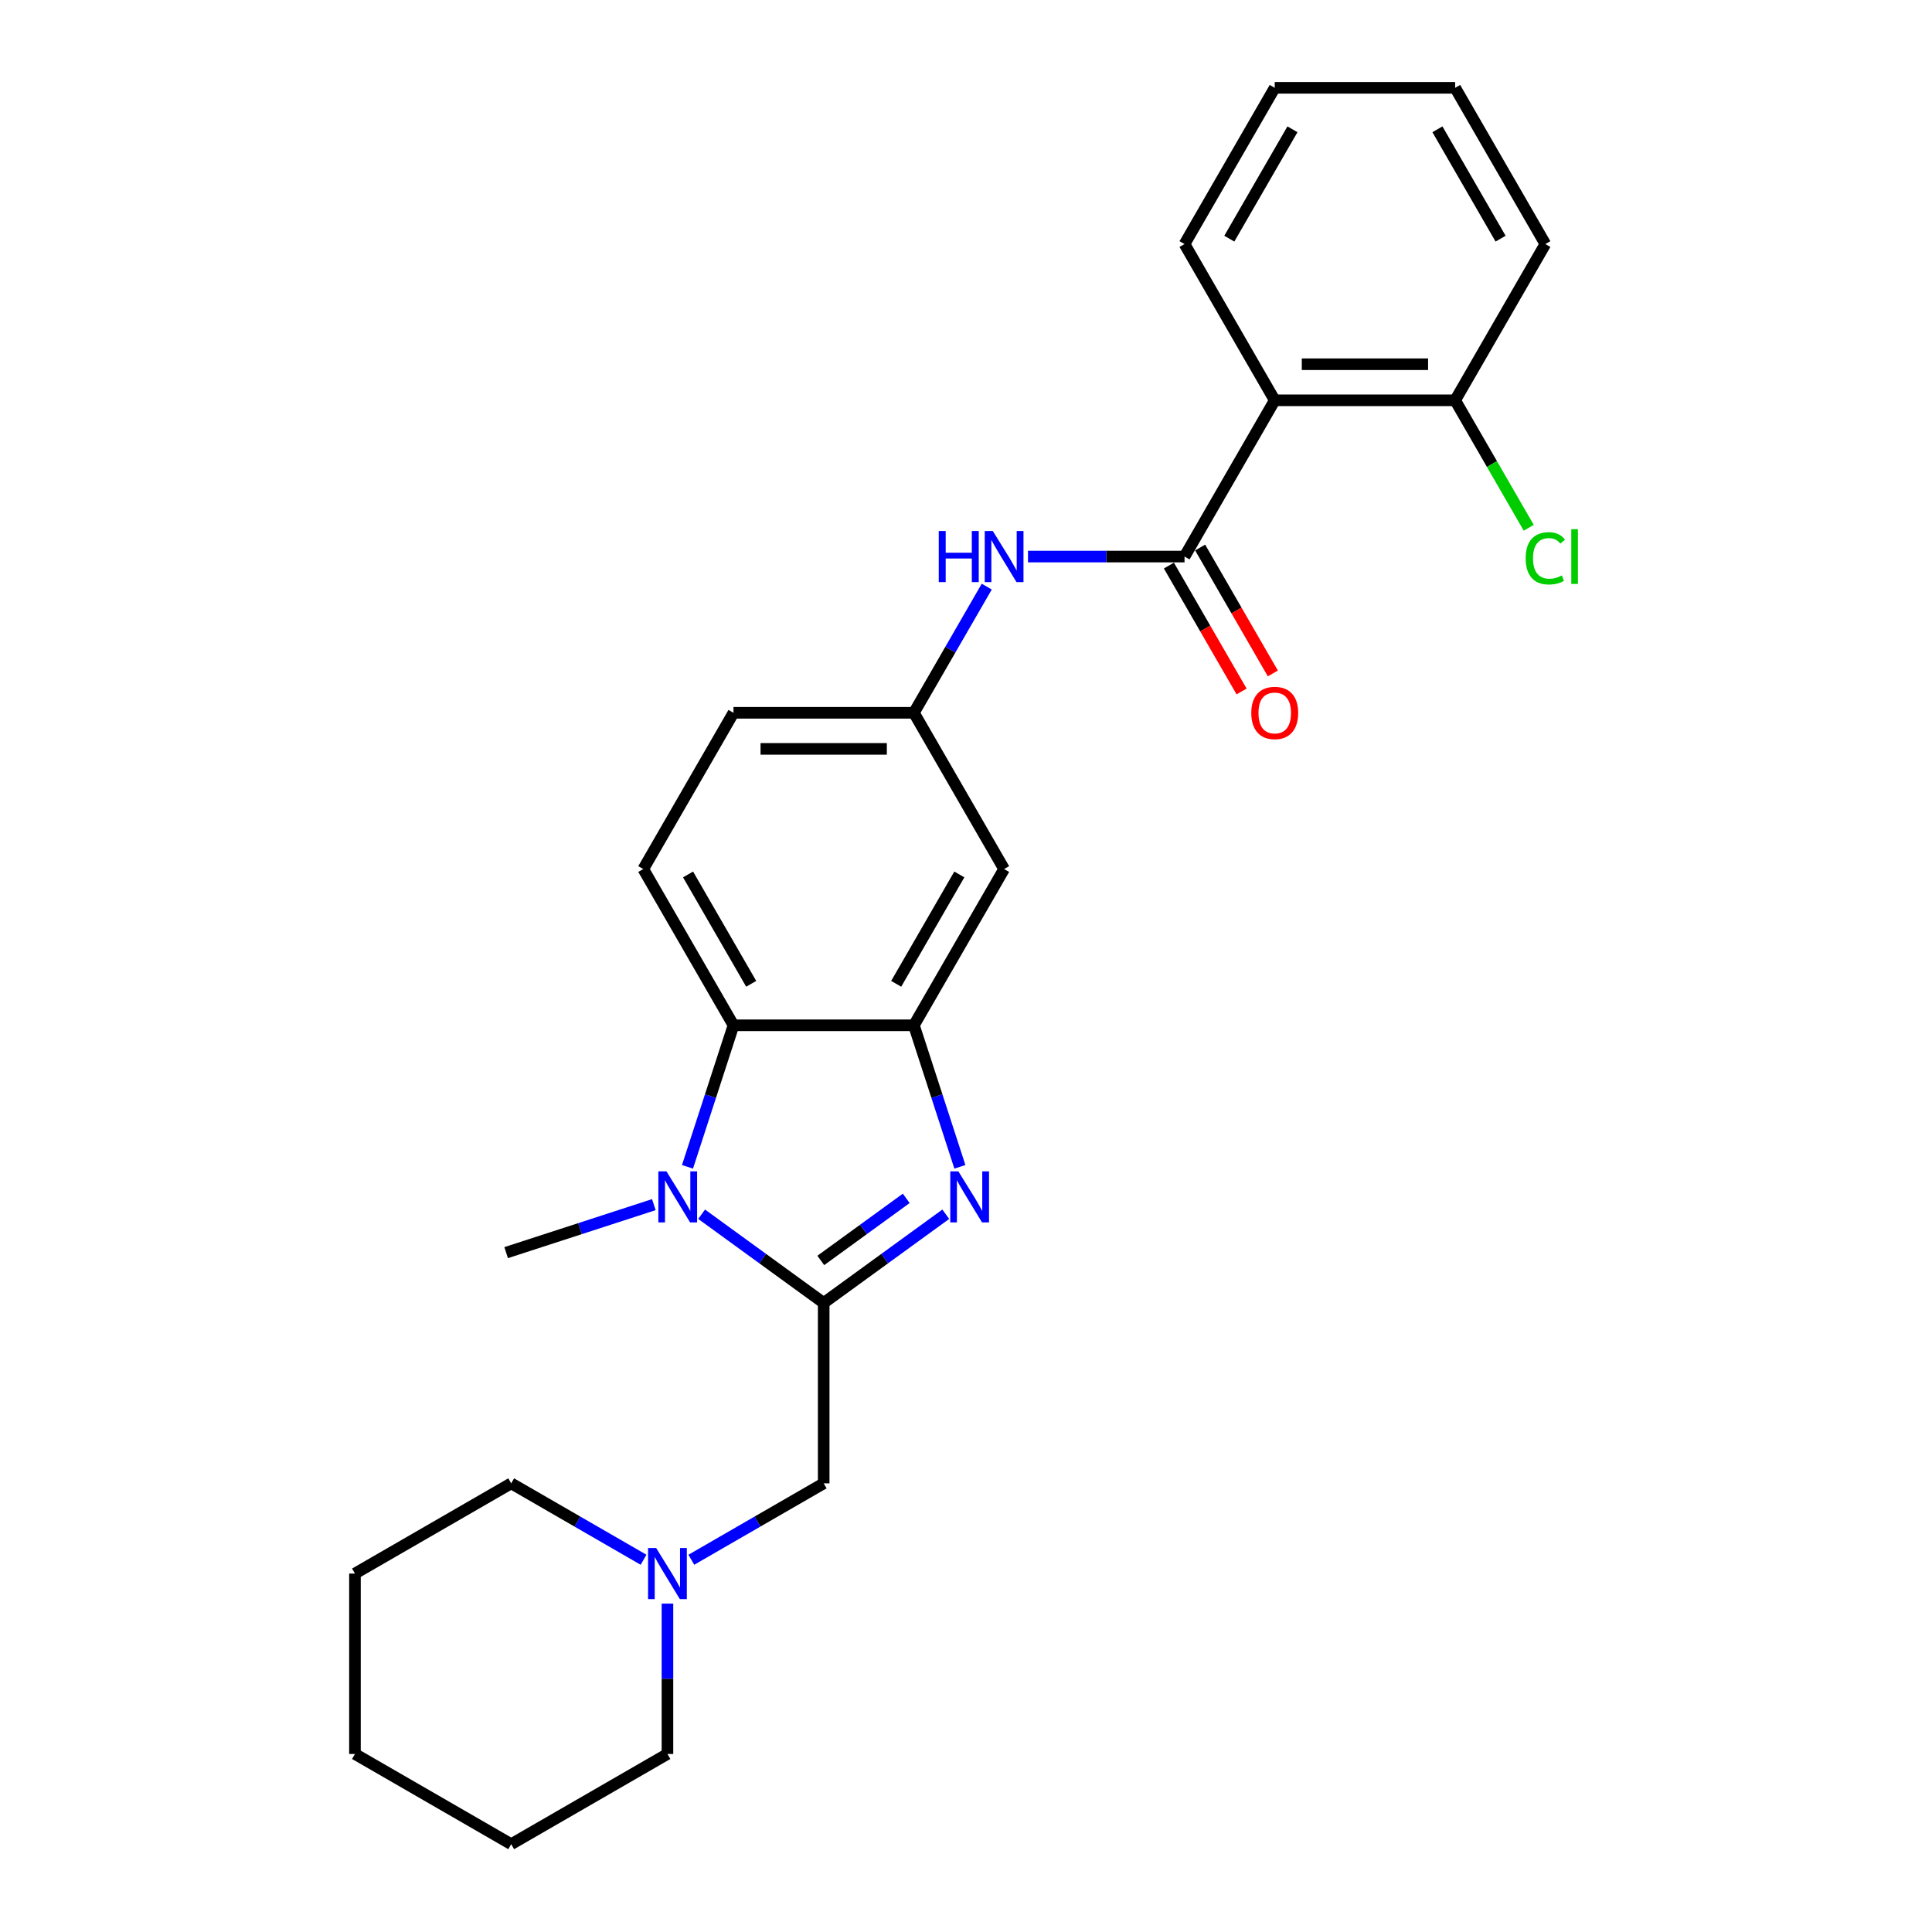 <?xml version='1.0' encoding='iso-8859-1'?>
<svg version='1.1' baseProfile='full'
              xmlns='http://www.w3.org/2000/svg'
                      xmlns:rdkit='http://www.rdkit.org/xml'
                      xmlns:xlink='http://www.w3.org/1999/xlink'
                  xml:space='preserve'
width='1000px' height='1000px' viewBox='0 0 1000 1000'>
<!-- END OF HEADER -->
<rect style='opacity:1.0;fill:#FFFFFF;stroke:none' width='1000' height='1000' x='0' y='0'> </rect>
<path class='bond-0' d='M 426.342,674.394 L 457.934,651.441' style='fill:none;fill-rule:evenodd;stroke:#000000;stroke-width:6px;stroke-linecap:butt;stroke-linejoin:miter;stroke-opacity:1' />
<path class='bond-0' d='M 457.934,651.441 L 489.527,628.487' style='fill:none;fill-rule:evenodd;stroke:#0000FF;stroke-width:6px;stroke-linecap:butt;stroke-linejoin:miter;stroke-opacity:1' />
<path class='bond-0' d='M 424.841,652.398 L 446.956,636.331' style='fill:none;fill-rule:evenodd;stroke:#000000;stroke-width:6px;stroke-linecap:butt;stroke-linejoin:miter;stroke-opacity:1' />
<path class='bond-0' d='M 446.956,636.331 L 469.071,620.264' style='fill:none;fill-rule:evenodd;stroke:#0000FF;stroke-width:6px;stroke-linecap:butt;stroke-linejoin:miter;stroke-opacity:1' />
<path class='bond-1' d='M 426.342,674.394 L 394.749,651.441' style='fill:none;fill-rule:evenodd;stroke:#000000;stroke-width:6px;stroke-linecap:butt;stroke-linejoin:miter;stroke-opacity:1' />
<path class='bond-1' d='M 394.749,651.441 L 363.156,628.487' style='fill:none;fill-rule:evenodd;stroke:#0000FF;stroke-width:6px;stroke-linecap:butt;stroke-linejoin:miter;stroke-opacity:1' />
<path class='bond-7' d='M 426.342,674.394 L 426.342,767.778' style='fill:none;fill-rule:evenodd;stroke:#000000;stroke-width:6px;stroke-linecap:butt;stroke-linejoin:miter;stroke-opacity:1' />
<path class='bond-2' d='M 496.836,603.947 L 484.934,567.319' style='fill:none;fill-rule:evenodd;stroke:#0000FF;stroke-width:6px;stroke-linecap:butt;stroke-linejoin:miter;stroke-opacity:1' />
<path class='bond-2' d='M 484.934,567.319 L 473.033,530.691' style='fill:none;fill-rule:evenodd;stroke:#000000;stroke-width:6px;stroke-linecap:butt;stroke-linejoin:miter;stroke-opacity:1' />
<path class='bond-4' d='M 355.847,603.947 L 367.749,567.319' style='fill:none;fill-rule:evenodd;stroke:#0000FF;stroke-width:6px;stroke-linecap:butt;stroke-linejoin:miter;stroke-opacity:1' />
<path class='bond-4' d='M 367.749,567.319 L 379.65,530.691' style='fill:none;fill-rule:evenodd;stroke:#000000;stroke-width:6px;stroke-linecap:butt;stroke-linejoin:miter;stroke-opacity:1' />
<path class='bond-15' d='M 338.428,623.522 L 300.204,635.942' style='fill:none;fill-rule:evenodd;stroke:#0000FF;stroke-width:6px;stroke-linecap:butt;stroke-linejoin:miter;stroke-opacity:1' />
<path class='bond-15' d='M 300.204,635.942 L 261.979,648.362' style='fill:none;fill-rule:evenodd;stroke:#000000;stroke-width:6px;stroke-linecap:butt;stroke-linejoin:miter;stroke-opacity:1' />
<path class='bond-8' d='M 473.033,530.691 L 519.725,449.818' style='fill:none;fill-rule:evenodd;stroke:#000000;stroke-width:6px;stroke-linecap:butt;stroke-linejoin:miter;stroke-opacity:1' />
<path class='bond-8' d='M 463.863,509.222 L 496.547,452.611' style='fill:none;fill-rule:evenodd;stroke:#000000;stroke-width:6px;stroke-linecap:butt;stroke-linejoin:miter;stroke-opacity:1' />
<path class='bond-26' d='M 473.033,530.691 L 379.65,530.691' style='fill:none;fill-rule:evenodd;stroke:#000000;stroke-width:6px;stroke-linecap:butt;stroke-linejoin:miter;stroke-opacity:1' />
<path class='bond-3' d='M 613.109,288.073 L 572.599,288.073' style='fill:none;fill-rule:evenodd;stroke:#000000;stroke-width:6px;stroke-linecap:butt;stroke-linejoin:miter;stroke-opacity:1' />
<path class='bond-3' d='M 572.599,288.073 L 532.089,288.073' style='fill:none;fill-rule:evenodd;stroke:#0000FF;stroke-width:6px;stroke-linecap:butt;stroke-linejoin:miter;stroke-opacity:1' />
<path class='bond-5' d='M 613.109,288.073 L 659.801,207.2' style='fill:none;fill-rule:evenodd;stroke:#000000;stroke-width:6px;stroke-linecap:butt;stroke-linejoin:miter;stroke-opacity:1' />
<path class='bond-13' d='M 605.022,292.742 L 623.834,325.325' style='fill:none;fill-rule:evenodd;stroke:#000000;stroke-width:6px;stroke-linecap:butt;stroke-linejoin:miter;stroke-opacity:1' />
<path class='bond-13' d='M 623.834,325.325 L 642.645,357.908' style='fill:none;fill-rule:evenodd;stroke:#FF0000;stroke-width:6px;stroke-linecap:butt;stroke-linejoin:miter;stroke-opacity:1' />
<path class='bond-13' d='M 621.196,283.404 L 640.008,315.986' style='fill:none;fill-rule:evenodd;stroke:#000000;stroke-width:6px;stroke-linecap:butt;stroke-linejoin:miter;stroke-opacity:1' />
<path class='bond-13' d='M 640.008,315.986 L 658.82,348.569' style='fill:none;fill-rule:evenodd;stroke:#FF0000;stroke-width:6px;stroke-linecap:butt;stroke-linejoin:miter;stroke-opacity:1' />
<path class='bond-10' d='M 379.65,530.691 L 332.958,449.818' style='fill:none;fill-rule:evenodd;stroke:#000000;stroke-width:6px;stroke-linecap:butt;stroke-linejoin:miter;stroke-opacity:1' />
<path class='bond-10' d='M 388.82,509.222 L 356.136,452.611' style='fill:none;fill-rule:evenodd;stroke:#000000;stroke-width:6px;stroke-linecap:butt;stroke-linejoin:miter;stroke-opacity:1' />
<path class='bond-12' d='M 659.801,207.2 L 753.185,207.2' style='fill:none;fill-rule:evenodd;stroke:#000000;stroke-width:6px;stroke-linecap:butt;stroke-linejoin:miter;stroke-opacity:1' />
<path class='bond-12' d='M 673.809,188.523 L 739.177,188.523' style='fill:none;fill-rule:evenodd;stroke:#000000;stroke-width:6px;stroke-linecap:butt;stroke-linejoin:miter;stroke-opacity:1' />
<path class='bond-17' d='M 659.801,207.2 L 613.109,126.327' style='fill:none;fill-rule:evenodd;stroke:#000000;stroke-width:6px;stroke-linecap:butt;stroke-linejoin:miter;stroke-opacity:1' />
<path class='bond-6' d='M 510.743,303.631 L 491.888,336.288' style='fill:none;fill-rule:evenodd;stroke:#0000FF;stroke-width:6px;stroke-linecap:butt;stroke-linejoin:miter;stroke-opacity:1' />
<path class='bond-6' d='M 491.888,336.288 L 473.033,368.946' style='fill:none;fill-rule:evenodd;stroke:#000000;stroke-width:6px;stroke-linecap:butt;stroke-linejoin:miter;stroke-opacity:1' />
<path class='bond-9' d='M 426.342,767.778 L 392.087,787.555' style='fill:none;fill-rule:evenodd;stroke:#000000;stroke-width:6px;stroke-linecap:butt;stroke-linejoin:miter;stroke-opacity:1' />
<path class='bond-9' d='M 392.087,787.555 L 357.833,807.331' style='fill:none;fill-rule:evenodd;stroke:#0000FF;stroke-width:6px;stroke-linecap:butt;stroke-linejoin:miter;stroke-opacity:1' />
<path class='bond-11' d='M 519.725,449.818 L 473.033,368.946' style='fill:none;fill-rule:evenodd;stroke:#000000;stroke-width:6px;stroke-linecap:butt;stroke-linejoin:miter;stroke-opacity:1' />
<path class='bond-18' d='M 333.105,807.331 L 298.85,787.555' style='fill:none;fill-rule:evenodd;stroke:#0000FF;stroke-width:6px;stroke-linecap:butt;stroke-linejoin:miter;stroke-opacity:1' />
<path class='bond-18' d='M 298.85,787.555 L 264.596,767.778' style='fill:none;fill-rule:evenodd;stroke:#000000;stroke-width:6px;stroke-linecap:butt;stroke-linejoin:miter;stroke-opacity:1' />
<path class='bond-19' d='M 345.469,830.027 L 345.469,868.941' style='fill:none;fill-rule:evenodd;stroke:#0000FF;stroke-width:6px;stroke-linecap:butt;stroke-linejoin:miter;stroke-opacity:1' />
<path class='bond-19' d='M 345.469,868.941 L 345.469,907.854' style='fill:none;fill-rule:evenodd;stroke:#000000;stroke-width:6px;stroke-linecap:butt;stroke-linejoin:miter;stroke-opacity:1' />
<path class='bond-14' d='M 332.958,449.818 L 379.65,368.946' style='fill:none;fill-rule:evenodd;stroke:#000000;stroke-width:6px;stroke-linecap:butt;stroke-linejoin:miter;stroke-opacity:1' />
<path class='bond-27' d='M 473.033,368.946 L 379.65,368.946' style='fill:none;fill-rule:evenodd;stroke:#000000;stroke-width:6px;stroke-linecap:butt;stroke-linejoin:miter;stroke-opacity:1' />
<path class='bond-27' d='M 459.026,387.622 L 393.657,387.622' style='fill:none;fill-rule:evenodd;stroke:#000000;stroke-width:6px;stroke-linecap:butt;stroke-linejoin:miter;stroke-opacity:1' />
<path class='bond-16' d='M 753.185,207.2 L 772.228,240.184' style='fill:none;fill-rule:evenodd;stroke:#000000;stroke-width:6px;stroke-linecap:butt;stroke-linejoin:miter;stroke-opacity:1' />
<path class='bond-16' d='M 772.228,240.184 L 791.272,273.169' style='fill:none;fill-rule:evenodd;stroke:#00CC00;stroke-width:6px;stroke-linecap:butt;stroke-linejoin:miter;stroke-opacity:1' />
<path class='bond-20' d='M 753.185,207.2 L 799.877,126.327' style='fill:none;fill-rule:evenodd;stroke:#000000;stroke-width:6px;stroke-linecap:butt;stroke-linejoin:miter;stroke-opacity:1' />
<path class='bond-21' d='M 613.109,126.327 L 659.801,45.455' style='fill:none;fill-rule:evenodd;stroke:#000000;stroke-width:6px;stroke-linecap:butt;stroke-linejoin:miter;stroke-opacity:1' />
<path class='bond-21' d='M 636.287,123.535 L 668.972,66.924' style='fill:none;fill-rule:evenodd;stroke:#000000;stroke-width:6px;stroke-linecap:butt;stroke-linejoin:miter;stroke-opacity:1' />
<path class='bond-23' d='M 264.596,767.778 L 183.723,814.47' style='fill:none;fill-rule:evenodd;stroke:#000000;stroke-width:6px;stroke-linecap:butt;stroke-linejoin:miter;stroke-opacity:1' />
<path class='bond-22' d='M 345.469,907.854 L 264.596,954.545' style='fill:none;fill-rule:evenodd;stroke:#000000;stroke-width:6px;stroke-linecap:butt;stroke-linejoin:miter;stroke-opacity:1' />
<path class='bond-29' d='M 799.877,126.327 L 753.185,45.455' style='fill:none;fill-rule:evenodd;stroke:#000000;stroke-width:6px;stroke-linecap:butt;stroke-linejoin:miter;stroke-opacity:1' />
<path class='bond-29' d='M 776.698,123.535 L 744.014,66.924' style='fill:none;fill-rule:evenodd;stroke:#000000;stroke-width:6px;stroke-linecap:butt;stroke-linejoin:miter;stroke-opacity:1' />
<path class='bond-24' d='M 659.801,45.455 L 753.185,45.455' style='fill:none;fill-rule:evenodd;stroke:#000000;stroke-width:6px;stroke-linecap:butt;stroke-linejoin:miter;stroke-opacity:1' />
<path class='bond-25' d='M 264.596,954.545 L 183.723,907.854' style='fill:none;fill-rule:evenodd;stroke:#000000;stroke-width:6px;stroke-linecap:butt;stroke-linejoin:miter;stroke-opacity:1' />
<path class='bond-28' d='M 183.723,814.47 L 183.723,907.854' style='fill:none;fill-rule:evenodd;stroke:#000000;stroke-width:6px;stroke-linecap:butt;stroke-linejoin:miter;stroke-opacity:1' />
<path  class='atom-1' d='M 496.045 606.281
L 504.711 620.289
Q 505.57 621.671, 506.952 624.174
Q 508.334 626.676, 508.409 626.826
L 508.409 606.281
L 511.92 606.281
L 511.92 632.728
L 508.297 632.728
L 498.996 617.413
Q 497.912 615.62, 496.754 613.565
Q 495.634 611.511, 495.298 610.876
L 495.298 632.728
L 491.861 632.728
L 491.861 606.281
L 496.045 606.281
' fill='#0000FF'/>
<path  class='atom-2' d='M 344.947 606.281
L 353.613 620.289
Q 354.472 621.671, 355.854 624.174
Q 357.236 626.676, 357.311 626.826
L 357.311 606.281
L 360.822 606.281
L 360.822 632.728
L 357.199 632.728
L 347.898 617.413
Q 346.814 615.62, 345.656 613.565
Q 344.536 611.511, 344.2 610.876
L 344.2 632.728
L 340.763 632.728
L 340.763 606.281
L 344.947 606.281
' fill='#0000FF'/>
<path  class='atom-7' d='M 485.902 274.85
L 489.488 274.85
L 489.488 286.093
L 503.01 286.093
L 503.01 274.85
L 506.596 274.85
L 506.596 301.296
L 503.01 301.296
L 503.01 289.081
L 489.488 289.081
L 489.488 301.296
L 485.902 301.296
L 485.902 274.85
' fill='#0000FF'/>
<path  class='atom-7' d='M 513.879 274.85
L 522.546 288.857
Q 523.405 290.239, 524.787 292.742
Q 526.169 295.245, 526.244 295.394
L 526.244 274.85
L 529.755 274.85
L 529.755 301.296
L 526.131 301.296
L 516.83 285.981
Q 515.747 284.188, 514.589 282.134
Q 513.469 280.079, 513.132 279.444
L 513.132 301.296
L 509.696 301.296
L 509.696 274.85
L 513.879 274.85
' fill='#0000FF'/>
<path  class='atom-10' d='M 339.623 801.247
L 348.289 815.254
Q 349.148 816.636, 350.53 819.139
Q 351.912 821.642, 351.987 821.791
L 351.987 801.247
L 355.498 801.247
L 355.498 827.693
L 351.875 827.693
L 342.574 812.378
Q 341.491 810.585, 340.333 808.531
Q 339.212 806.476, 338.876 805.841
L 338.876 827.693
L 335.439 827.693
L 335.439 801.247
L 339.623 801.247
' fill='#0000FF'/>
<path  class='atom-14' d='M 647.661 369.02
Q 647.661 362.67, 650.799 359.122
Q 653.937 355.573, 659.801 355.573
Q 665.666 355.573, 668.803 359.122
Q 671.941 362.67, 671.941 369.02
Q 671.941 375.445, 668.766 379.106
Q 665.591 382.729, 659.801 382.729
Q 653.974 382.729, 650.799 379.106
Q 647.661 375.482, 647.661 369.02
M 659.801 379.741
Q 663.835 379.741, 666.002 377.051
Q 668.206 374.324, 668.206 369.02
Q 668.206 363.828, 666.002 361.213
Q 663.835 358.561, 659.801 358.561
Q 655.767 358.561, 653.563 361.176
Q 651.397 363.791, 651.397 369.02
Q 651.397 374.362, 653.563 377.051
Q 655.767 379.741, 659.801 379.741
' fill='#FF0000'/>
<path  class='atom-17' d='M 789.679 288.988
Q 789.679 282.414, 792.742 278.977
Q 795.843 275.503, 801.707 275.503
Q 807.161 275.503, 810.074 279.351
L 807.609 281.368
Q 805.48 278.566, 801.707 278.566
Q 797.71 278.566, 795.581 281.256
Q 793.489 283.908, 793.489 288.988
Q 793.489 294.217, 795.656 296.907
Q 797.86 299.596, 802.118 299.596
Q 805.032 299.596, 808.431 297.841
L 809.477 300.642
Q 808.095 301.539, 806.003 302.062
Q 803.911 302.585, 801.595 302.585
Q 795.843 302.585, 792.742 299.073
Q 789.679 295.562, 789.679 288.988
' fill='#00CC00'/>
<path  class='atom-17' d='M 813.287 273.897
L 816.723 273.897
L 816.723 302.248
L 813.287 302.248
L 813.287 273.897
' fill='#00CC00'/>
</svg>
